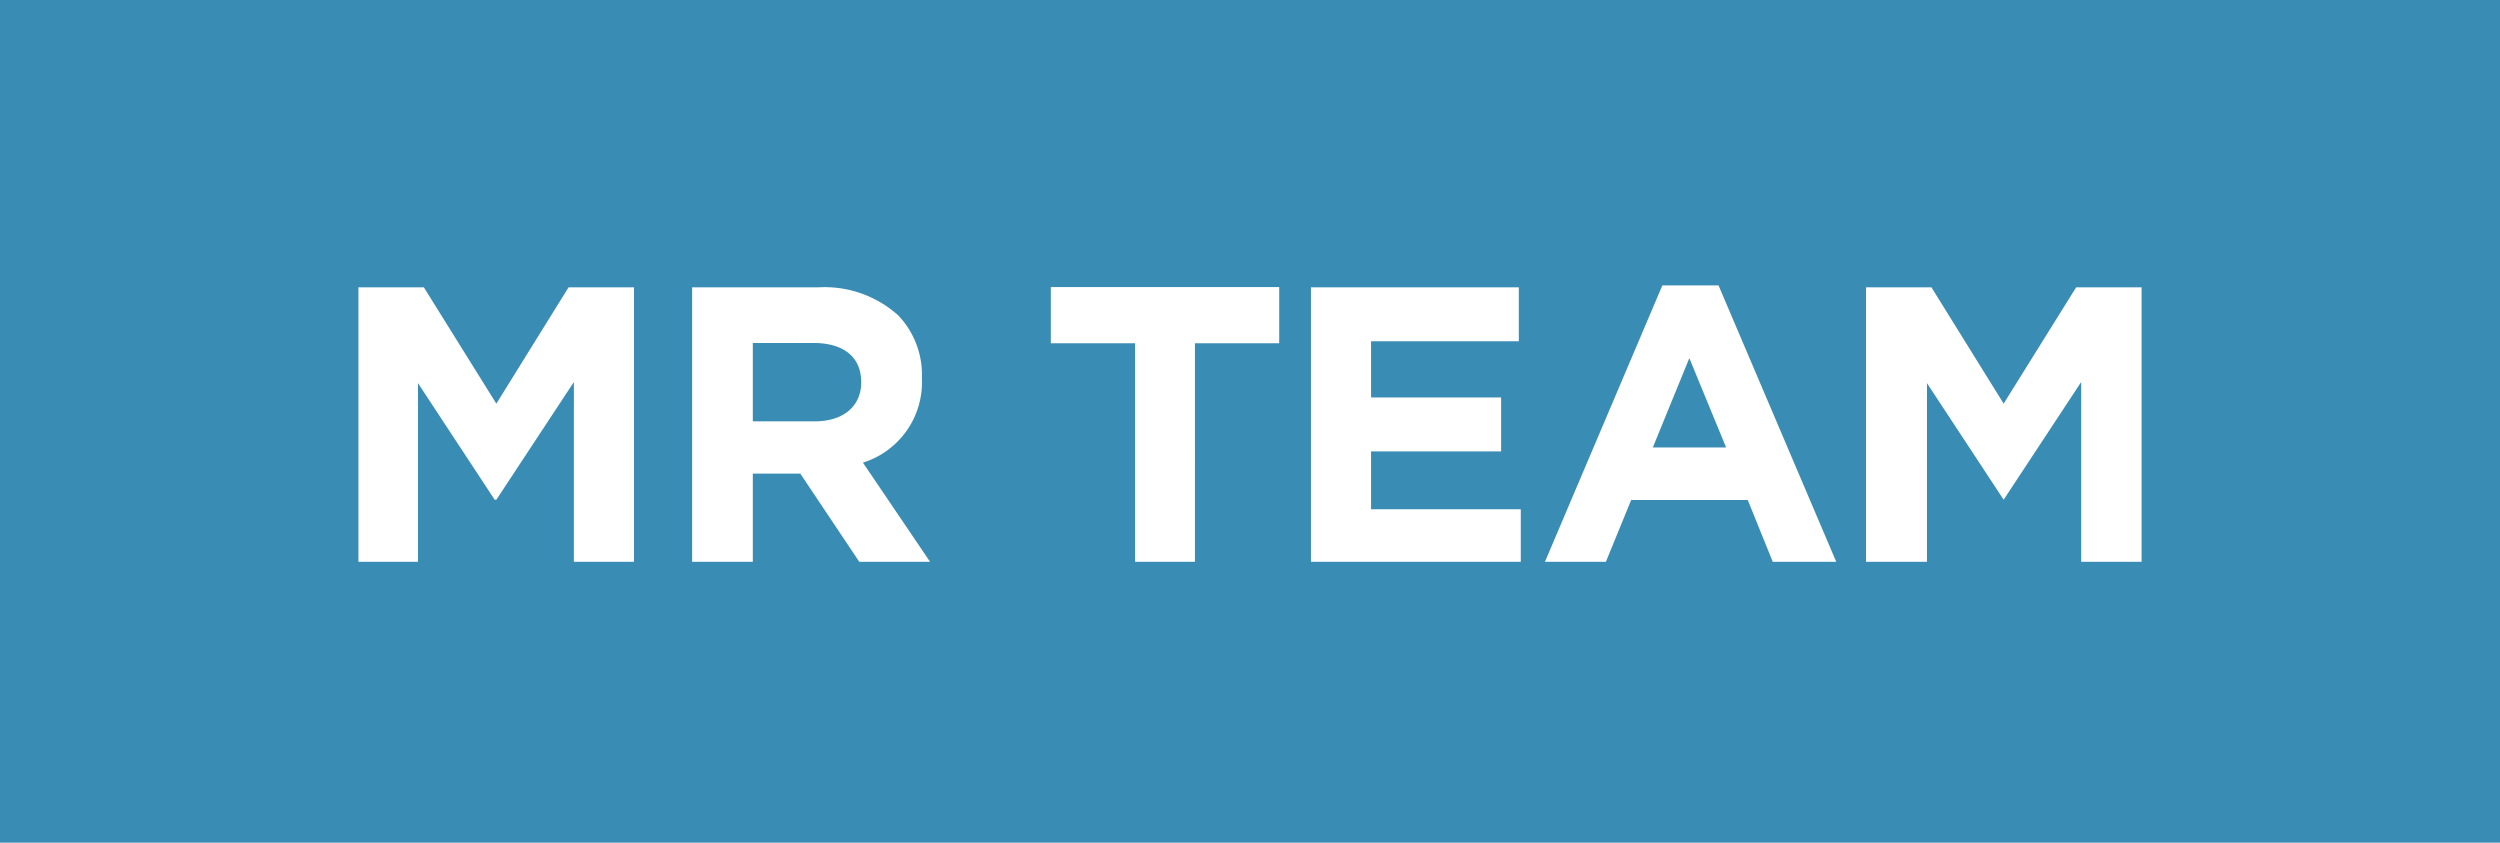 <svg xmlns="http://www.w3.org/2000/svg" width="89" height="30" viewBox="0 0 89 30"><rect width="89" height="30" fill="#398db5"/><path d="M12.76 10.23h2.33l2.58 4.14 2.57-4.14h2.33V20h-2.14v-6.4l-2.76 4.19h-.06l-2.73-4.15V20h-2.12zm11.88 0h4.48a3.92 3.92 0 012.86 1 3.07 3.07 0 01.84 2.24 3 3 0 01-2.1 3L33.11 20h-2.52l-2.1-3.14H26.8V20h-2.16zM29 15c1.05 0 1.66-.56 1.66-1.39 0-.92-.65-1.4-1.7-1.4H26.8V15zm11.41-2.78h-3v-2h8.13v2h-3V20h-2.13zm6.26-1.99h7.4v1.92h-5.26v2h4.63v1.92h-4.63v2.06h5.33V20h-7.47zm12.51-.07h2L65.37 20h-2.26l-.89-2.2h-4.15l-.9 2.2H55zm2.27 5.77l-1.31-3.18-1.3 3.18zm4.98-5.7h2.33l2.57 4.14 2.58-4.14h2.33V20h-2.15v-6.4l-2.76 4.19-2.73-4.15V20h-2.17z" fill="#fff"/></svg>